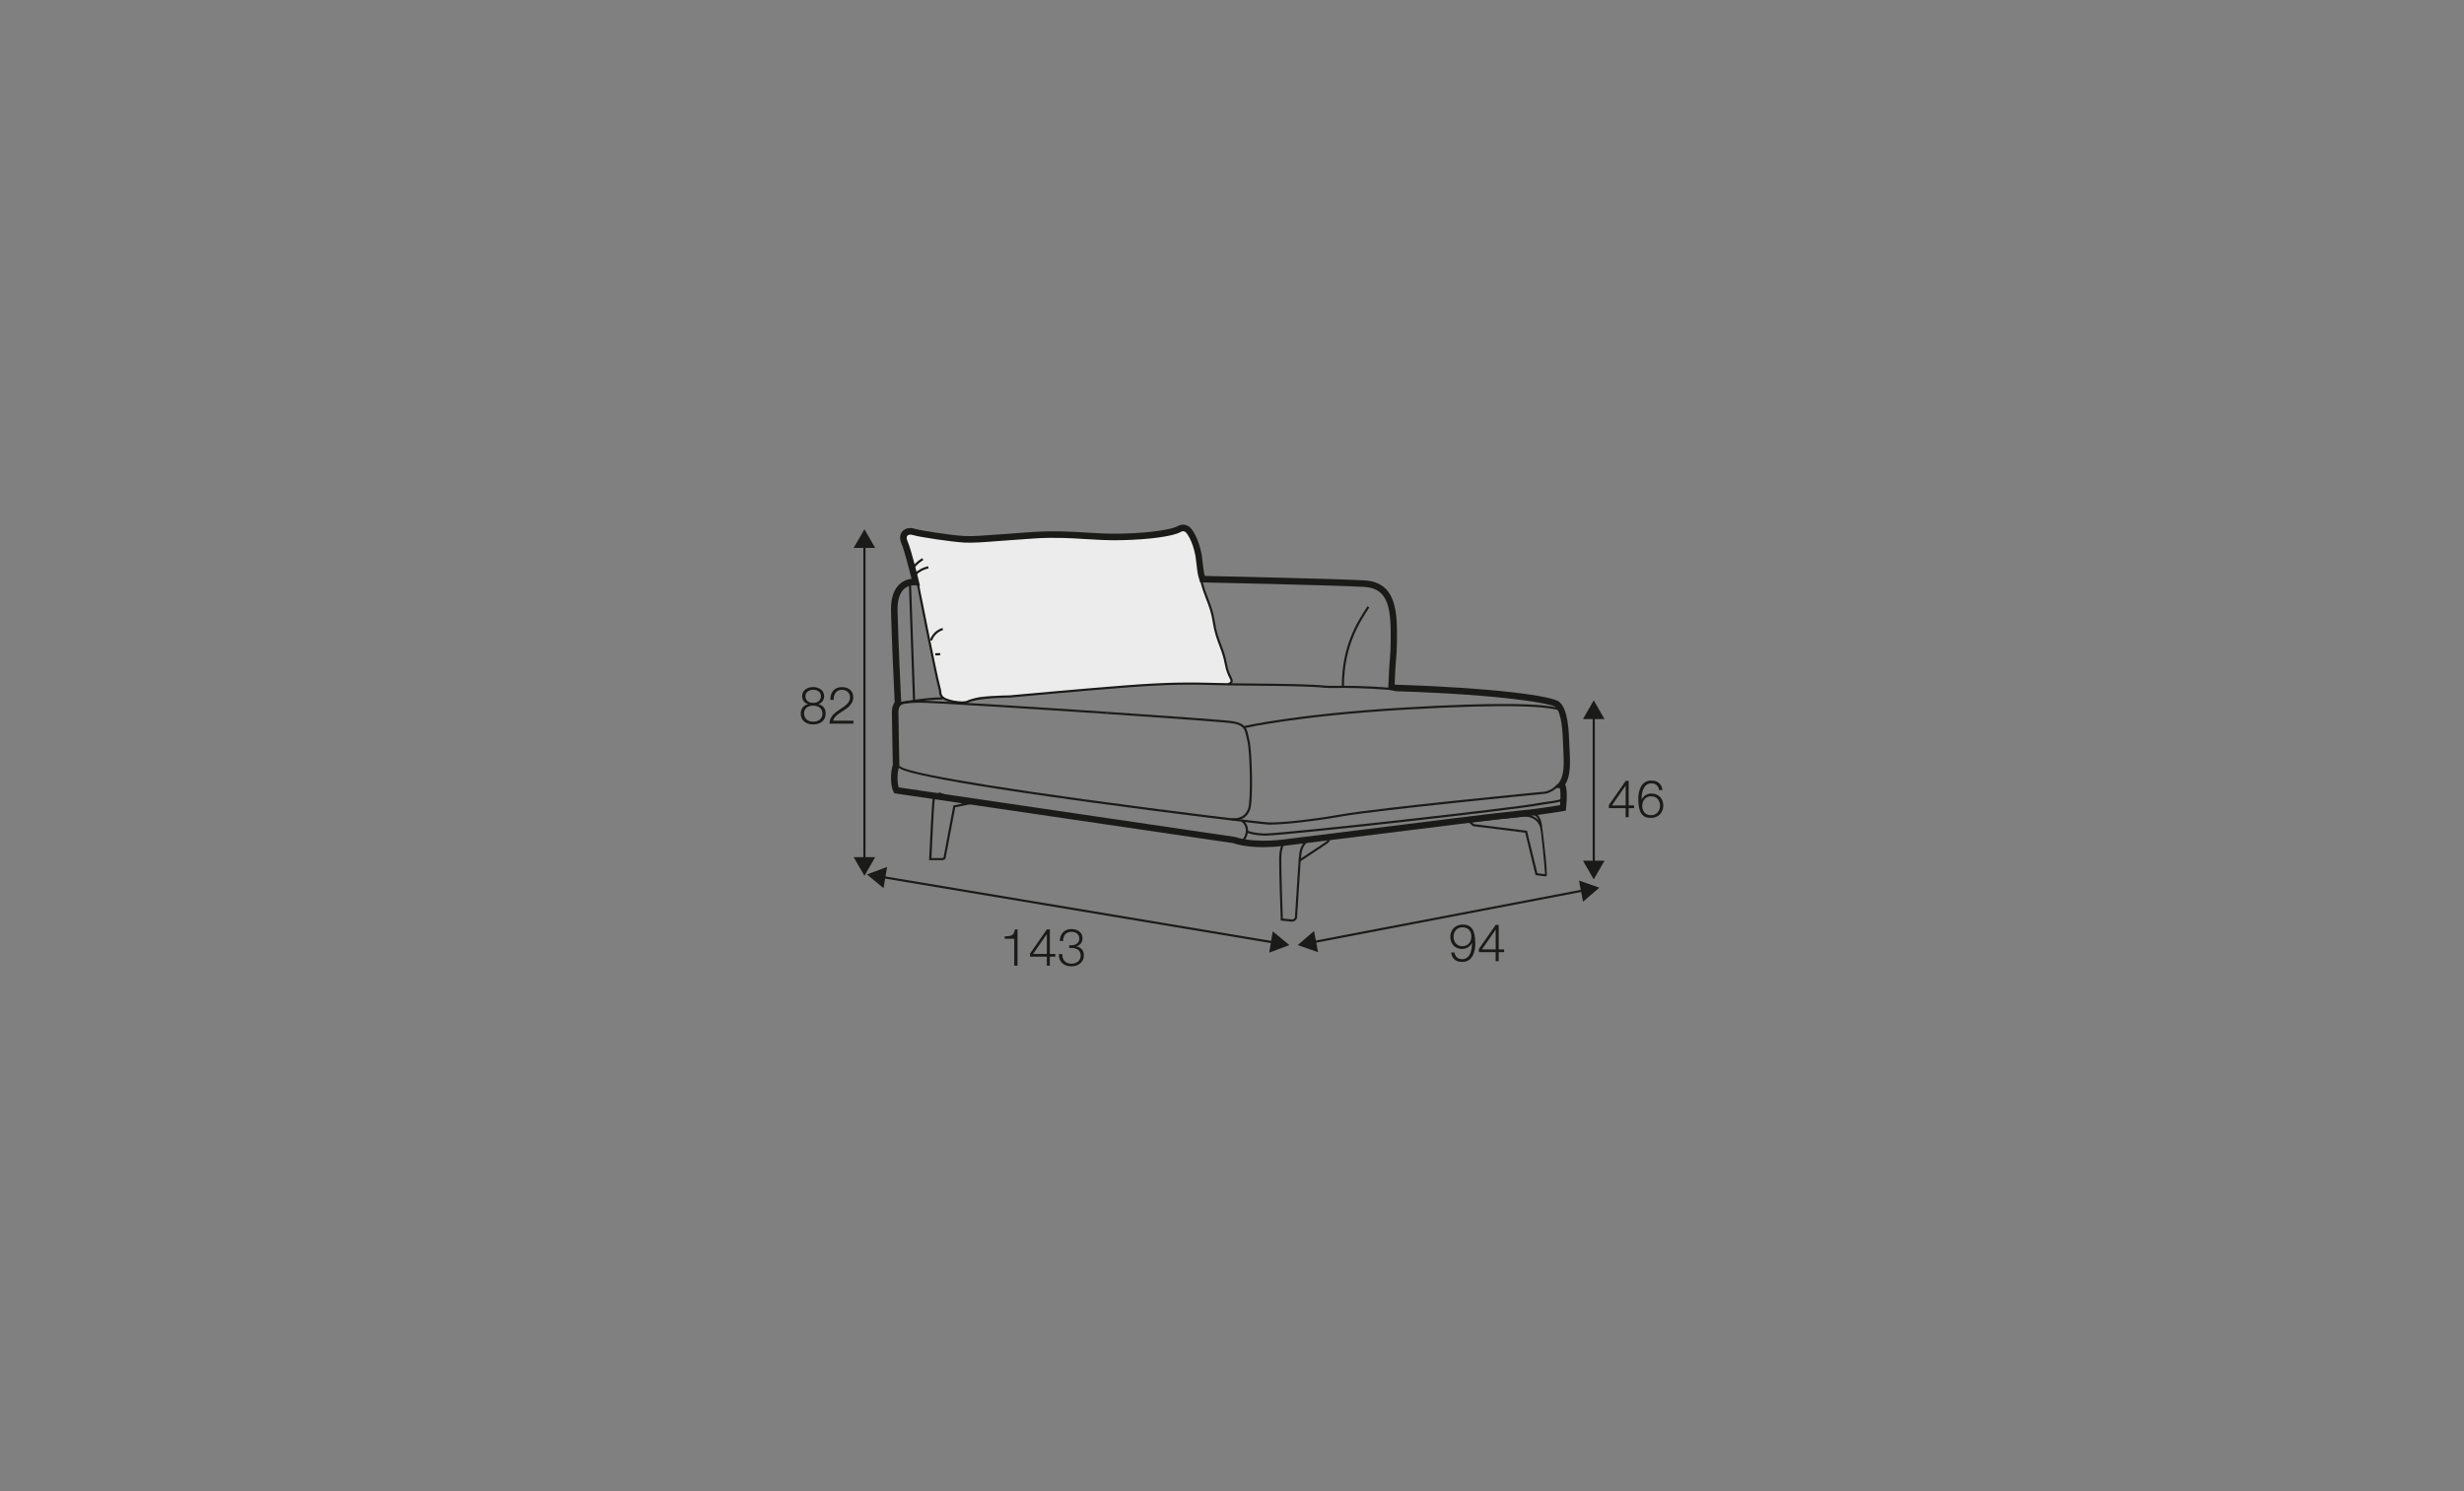 <?xml version="1.0" encoding="UTF-8"?>
<svg xmlns="http://www.w3.org/2000/svg" id="_org_200_280_Q" data-name="!org 200% 280%Q" viewBox="0 0 570 345">
  <rect x="0" y="0" width="570" height="345" fill="#808080" stroke="none"/>
  <defs>
    <style>
      .cls-1 {
        fill: #1a1a18;
      }

      .cls-2 {
        fill: #ececec;
      }
    </style>
  </defs>
  <path class="cls-2" d="M217.78,161.05s-1.43-6.13-1.85-8.13c-.42-2.01-2.39-13.87-3.33-16.44-.94-2.57-3.22-9.36-3.35-11-.13-1.64-.55-2.89,2.55-2.31,3.1,.58,12.51,1.73,19.46,1.23,6.94-.5,22.9-.62,28.12-.17,5.22,.45,8.93-.06,11.15-.93s4.23-2.32,5.39,.95,1.75,9.51,2.14,10.79,2.33,6.63,2.52,7.68,1.04,4.25,1.56,5.89c.51,1.64,1.21,4.85,1.73,6.22,.52,1.38,1.54,3.52,.29,3.49s-8.02-.26-13.15-.07c-5.13,.19-14.67,.86-20,1.32s-15.83,1.28-18.13,1.46-5.73-.2-7.38,.54-2.03,.96-4.18,.67-3.52-1.21-3.52-1.21Z"></path>
  <path class="cls-1" d="M357.59,202.76c-.24,0-.8-.06-2.2-.27l-.17-.03-2.39-9.81-12.1-1.51-1.41-1.27,.54-.07c1.16-.14,2.31-.27,3.47-.4,2.43-.27,5.03-.56,7.61-.78,.29-.03,.54-.06,.76-.1,.47-.07,.88-.13,1.49-.07,1.82,.19,3.15,1.29,3.57,2.93,.03,.1,1.39,11.08,1.01,11.33-.04,.02-.07,.04-.21,.04Zm-1.96-.74c.7,.1,1.43,.2,1.79,.24-.07-1.52-.87-9.82-1.11-10.74-.37-1.43-1.54-2.39-3.14-2.56-.56-.06-.92,0-1.37,.06-.24,.04-.49,.07-.79,.1-2.58,.22-5.17,.5-7.6,.78-.97,.11-1.95,.22-2.92,.34l.47,.43,12.28,1.54,2.39,9.82Z"></path>
  <path class="cls-1" d="M356.26,191.24c-.03-.12-.05-.24-.07-.37-.24-1.29-.49-2.62-3.14-2.62v-.5c3.07,0,3.39,1.75,3.63,3.02,.02,.12,.05,.24,.07,.36l-.49,.1Z"></path>
  <path class="cls-1" d="M298.92,213.23s-.08,0-.12,0l-2.52-.25v-.22c-.01-.11-.41-11.05-.37-14.3,.05-3.39,1.43-4.14,1.48-4.17l.06-.03h.07s1.03,.09,1.46,.09c.36,0,6.4-.62,8.69-.85l.47-.05-.22,.41s-.36,.67-.49,.94c-.08,.17-.6,.53-4.04,2.79-1.05,.69-2.24,1.47-2.51,1.67-.06,.72-.53,8.19-.82,12.89-.02,.31-.16,.6-.4,.8-.21,.18-.47,.27-.75,.27Zm-2.15-.71l2.09,.2c.2,.01,.36-.04,.49-.15,.13-.11,.21-.27,.22-.45,.53-8.56,.82-12.96,.85-13.07,.04-.13,.05-.14,2.71-1.89,1.56-1.02,3.7-2.42,3.89-2.63,.05-.11,.16-.31,.26-.5-1.77,.18-7.88,.81-8.28,.81s-1.16-.06-1.42-.08c-.23,.17-1.13,1.02-1.17,3.7-.04,2.98,.29,12.49,.35,14.06Z"></path>
  <path class="cls-1" d="M300.91,199.14l-.5-.02c.02-.47,.08-.94,.14-1.4l.06-.45c.14-1.12,.74-2.19,1.79-3.2l.35,.36c-.96,.92-1.52,1.9-1.64,2.9l-.06,.45c-.06,.44-.12,.9-.14,1.35Z"></path>
  <path class="cls-1" d="M218.11,199.02h-3.17v-.26c.04-.54,.6-13.11,.84-14.09,.28-1.12,1.56-1.29,1.62-1.3h.06s6.94,2.73,6.94,2.73l-3.42,.68-2.27,11.96-.6,.28Zm-2.65-.5h2.54l.27-.13,2.28-12.04,2.08-.41-5.23-2.06c-.21,.04-.96,.24-1.13,.92-.18,.73-.6,9.15-.8,13.73Z"></path>
  <g>
    <rect class="cls-1" x="249.16" y="164.53" width=".5" height="91.91" transform="translate(.68 421.78) rotate(-80.51)"></rect>
    <polygon class="cls-1" points="204.39 205.49 200.55 202.32 205.22 200.57 204.39 205.49"></polygon>
    <polygon class="cls-1" points="293.61 220.4 298.28 218.66 294.43 215.48 293.61 220.4"></polygon>
  </g>
  <g>
    <rect class="cls-1" x="303.16" y="211.76" width="63.85" height=".5" transform="translate(-33.86 66.71) rotate(-10.83)"></rect>
    <polygon class="cls-1" points="304.91 220.3 300.2 218.66 303.98 215.4 304.91 220.3"></polygon>
    <polygon class="cls-1" points="366.2 208.63 369.98 205.37 365.27 203.73 366.2 208.63"></polygon>
  </g>
  <g>
    <path class="cls-1" d="M232.42,216.65c1.32-.05,2.13-.07,2.36-1.62h.61v8.4h-.76v-6.24h-2.22v-.54Z"></path>
    <path class="cls-1" d="M238.29,220.61l3.89-5.58h.68v5.67h1.26v.64h-1.26v2.09h-.7v-2.09h-3.88v-.73Zm3.88,.1v-4.57h-.02l-3.17,4.57h3.19Z"></path>
    <path class="cls-1" d="M245.75,220.75c-.05,1.33,.74,2.22,2.1,2.22,1.1,0,2.15-.66,2.15-1.86s-.9-1.78-2.02-1.78h-.64v-.64h.64c.78,.01,1.7-.47,1.7-1.52s-.83-1.58-1.84-1.58c-1.26,0-1.93,.88-1.91,2.12h-.76c.01-1.58,1.02-2.76,2.65-2.76,1.32,0,2.6,.65,2.6,2.13,0,.91-.52,1.64-1.42,1.86v.02c1.09,.18,1.73,.97,1.73,2.07,0,1.64-1.34,2.55-2.89,2.55-1.74,0-2.99-1.06-2.87-2.85h.76Z"></path>
  </g>
  <g>
    <path class="cls-1" d="M336.46,220.36c.13,.92,.78,1.56,1.75,1.56,1.96,0,2.31-2.23,2.31-3.75h-.02c-.4,.83-1.28,1.39-2.23,1.39-1.68,0-2.77-1.16-2.77-2.81s1.19-2.84,2.84-2.84c2.04,0,2.94,1.19,2.94,4.46,0,1-.25,4.19-3,4.19-1.48,0-2.4-.73-2.58-2.19h.76Zm3.91-3.66c0-1.19-.63-2.16-2.1-2.16-1.2,0-2.02,1-2.02,2.16,0,1.22,.74,2.22,2.03,2.22s2.09-.98,2.09-2.22Z"></path>
    <path class="cls-1" d="M342.12,219.56l3.89-5.58h.68v5.67h1.26v.64h-1.26v2.09h-.7v-2.09h-3.88v-.73Zm3.88,.1v-4.57h-.02l-3.17,4.57h3.19Z"></path>
  </g>
  <g>
    <path class="cls-1" d="M189.3,162.91v.02c1.08,.22,1.71,1.02,1.71,2.15,0,1.69-1.32,2.53-2.89,2.53s-2.89-.84-2.89-2.53c.02-1.09,.67-1.96,1.7-2.15v-.02c-.88-.26-1.37-.92-1.37-1.85,0-1.44,1.31-2.1,2.54-2.1s2.55,.66,2.55,2.1c0,.91-.52,1.59-1.37,1.85Zm.96,2.17c0-1.21-1.01-1.85-2.13-1.82-1.15-.02-2.13,.59-2.13,1.82s.96,1.89,2.13,1.89,2.13-.61,2.13-1.89Zm-.35-4.02c0-.96-.78-1.46-1.79-1.46-.92,0-1.8,.5-1.8,1.46,0,1.13,.91,1.58,1.8,1.56,.92,.02,1.79-.48,1.79-1.56Z"></path>
    <path class="cls-1" d="M197.42,167.43h-5.53c.06-2.5,2.62-3.11,4.04-4.53,.46-.47,.7-.91,.7-1.58,0-1.09-.87-1.72-1.88-1.72-1.38,0-1.92,1.1-1.9,2.34h-.76c-.04-1.73,.87-2.97,2.69-2.97,1.46,0,2.6,.8,2.6,2.36,0,1.4-1.02,2.28-2.11,2.99-.82,.55-2.31,1.29-2.52,2.42h4.67v.7Z"></path>
  </g>
  <g>
    <rect class="cls-1" x="199.72" y="126.04" width=".5" height="73"></rect>
    <polygon class="cls-1" points="197.47 126.77 199.97 122.45 202.46 126.77 197.47 126.77"></polygon>
    <polygon class="cls-1" points="197.47 198.31 199.97 202.63 202.46 198.31 197.47 198.31"></polygon>
  </g>
  <g>
    <rect class="cls-1" x="368.44" y="165.63" width=".5" height="34.24"></rect>
    <polygon class="cls-1" points="366.19 166.36 368.68 162.04 371.18 166.36 366.19 166.36"></polygon>
    <polygon class="cls-1" points="366.19 199.14 368.68 203.45 371.18 199.14 366.19 199.14"></polygon>
  </g>
  <g>
    <path class="cls-1" d="M372.19,186.25l3.89-5.58h.68v5.67h1.26v.64h-1.26v2.09h-.7v-2.09h-3.88v-.73Zm3.88,.1v-4.57h-.03l-3.17,4.57h3.19Z"></path>
    <path class="cls-1" d="M383.81,182.79c-.13-.92-.78-1.56-1.75-1.56-1.96,0-2.32,2.23-2.32,3.75h.03c.39-.83,1.28-1.39,2.23-1.39,1.68,0,2.77,1.16,2.77,2.81s-1.19,2.84-2.84,2.84c-2.04,0-2.94-1.19-2.94-4.46,0-1,.25-4.19,3-4.19,1.47,0,2.4,.73,2.58,2.2h-.76Zm-3.91,3.66c0,1.19,.64,2.16,2.1,2.16,1.2,0,2.02-1,2.02-2.16,0-1.22-.74-2.22-2.03-2.22s-2.09,.98-2.09,2.22Z"></path>
  </g>
  <path class="cls-1" d="M292.68,193.34c-.12,0-2.63-.01-4.34-.73l.2-.46c1.62,.68,4.12,.69,4.14,.69,5.44-.12,58.3-6.01,63.54-7.09,.4-.08,1-.16,1.63-.25,1.15-.16,2.59-.35,3.22-.61l.19,.46c-.69,.28-2.1,.48-3.35,.65-.62,.09-1.22,.17-1.6,.25-5.26,1.08-58.19,6.98-63.64,7.1h0Z"></path>
  <path class="cls-1" d="M284.25,158.55l-.22-.45c.79-.4,.77-.45,.35-1.3-.31-.63-.78-1.59-1.06-3.19-.29-1.67-.75-2.89-1.24-4.18-.58-1.54-1.19-3.13-1.56-5.63-.31-2.09-.88-3.55-1.47-5.09-.48-1.25-.98-2.54-1.39-4.26l.48-.12c.4,1.69,.9,2.97,1.38,4.2,.61,1.57,1.18,3.06,1.5,5.2,.37,2.45,.96,4.02,1.53,5.53,.5,1.31,.97,2.55,1.27,4.27,.27,1.53,.72,2.44,1.02,3.05,.45,.91,.61,1.38-.57,1.97Z"></path>
  <path class="cls-1" d="M256.1,165.18c-18.72-1.26-40.2-2.6-43.27-2.6h-.03c-4.3,.01-4.58,.66-4.58,.67,0,0,0-.02-.01-.07l-.46,.2c-.04-.09-.04-.25,.06-.41,.38-.58,2.06-.87,4.99-.88h.03c3.08,0,24.58,1.34,43.31,2.6l-.04,.5Z"></path>
  <path class="cls-1" d="M284.95,189.84h-.03v-.5h.03c1.75,0,3.06-.38,3.76-2.2,.69-1.79,.47-13.13-.14-15.62-.09-.34-.15-.67-.22-.97-.38-1.82-.58-2.74-3.2-3.19-1.24-.22-12.38-1.05-29.05-2.17l.04-.5c13.08,.88,27.6,1.92,29.11,2.18,2.95,.52,3.21,1.74,3.6,3.58,.06,.3,.13,.62,.21,.96,.57,2.33,.9,13.87,.12,15.92-.85,2.21-2.53,2.52-4.23,2.52Z"></path>
  <path class="cls-1" d="M287.97,168.46l-.11-.49c.12-.03,12.22-2.82,37.09-4.28,20.52-1.2,32.74-1.08,36.32,.35l-.18,.46c-2.42-.96-10.63-1.8-36.11-.31-24.81,1.45-36.88,4.24-37,4.26Z"></path>
  <path class="cls-1" d="M250.96,185.45c-42.64-5.89-43.09-7.56-43.23-8.1l.48-.13c.23,.58,4.88,2.5,42.82,7.74l-.07,.5Z"></path>
  <path class="cls-1" d="M294.02,190.79c-.22,0-.42,0-.6-.01-1.51-.06-22.3-2.54-42.46-5.33l.07-.5c20.14,2.78,40.9,5.26,42.41,5.32,2.85,.12,10.35-.71,16.71-1.84,8.79-1.56,47.16-5.29,47.34-5.29,.16-.01,1.65-.42,2.64-1.61l.38,.32c-1.1,1.32-2.75,1.79-3.02,1.79-.26,.02-38.57,3.74-47.25,5.28-5.99,1.06-12.99,1.86-16.22,1.86Z"></path>
  <path class="cls-1" d="M292.3,196.01c-4.51,0-6.84-.88-6.97-.93l-78.45-11.54-.18-.34c-.77-1.47-.72-4.6-.16-6.26-.03-1.27-.22-10.97-.22-12.25,0-1.12,.38-1.85,.65-2.22-.1-2.06-.7-14.48-.85-21.18-.06-2.85,.63-4.93,2.04-6.19,.92-.82,1.96-1.1,2.71-1.18-.49-2-1.69-6.68-2.33-8.15-.49-1.1-.4-2.14,.22-2.84,.63-.71,1.73-.94,2.8-.6,1.36,.43,8.61,1.53,11.55,1.69,1.84,.1,4.44-.1,8.36-.4,2.09-.16,4.56-.35,7.51-.54,4.94-.32,8.6-.09,12.14,.13,2.68,.17,5.21,.32,8.21,.26,7.67-.17,12.05-1.13,13.01-1.7,1.5-.88,2.74-.05,3.19,.51,.04,.04,1.68,1.88,2.45,6.01,.06,.35,.14,1.01,.22,1.74,.11,.95,.24,2.13,.37,2.68l.15,.54c4.19,.09,30.62,.67,36.92,1.03,7.68,.44,7.59,7.83,7.51,14.35-.02,1.79-.09,2.58-.18,3.66-.09,1.12-.22,2.63-.35,6.05l.36,.08c22.34,.7,36.16,2.58,37.75,3.98,2.01,1.77,2.18,6.43,2.32,10.18,.02,.58,.04,1.13,.07,1.61,.17,3.12,.05,5.59-1.04,7.33,.55,1.15,.37,3.87,.2,5.47l-.06,.56-.56,.1c-.05,0-5.07,.88-8.96,1.25-5.4,.51-23.78,2.82-38.56,4.67-7.59,.95-14.13,1.77-17.24,2.14-1.75,.21-3.3,.29-4.66,.29Zm-84.4-13.84l77.81,11.47c.2,.06,3.93,1.44,11.07,.6,3.11-.37,9.64-1.19,17.23-2.14,14.78-1.85,33.18-4.16,38.6-4.68,3.06-.29,6.86-.9,8.28-1.13,.14-1.71,.13-3.38-.04-3.94l-1.23-.07,.96-1.15c1.22-1.46,1.25-4.15,1.1-6.84-.03-.49-.05-1.04-.07-1.64-.11-3.09-.29-7.76-1.81-9.11-.9-.68-11.36-2.81-36.94-3.62l-1.72-.37,.02-.62c.14-3.9,.28-5.54,.38-6.75,.09-1.06,.15-1.82,.17-3.55,.09-7.54-.29-12.51-6.1-12.84-6.79-.39-37.12-1.04-37.43-1.04h-.56s-.46-1.66-.46-1.66c-.16-.67-.29-1.84-.41-2.88-.08-.68-.15-1.3-.21-1.63-.69-3.67-2.11-5.3-2.12-5.31-.14-.17-.6-.6-1.29-.19-1.69,.99-7.21,1.76-13.74,1.9-3.07,.07-5.75-.1-8.34-.26-3.5-.22-7.12-.44-11.95-.13-2.94,.19-5.41,.38-7.5,.54-3.98,.31-6.62,.51-8.55,.4-2.87-.16-10.33-1.25-11.92-1.75-.5-.16-1-.09-1.23,.17-.3,.33-.11,.92,.03,1.23,.88,2,2.57,9.02,2.64,9.32l.26,1.08-1.1-.16c-.05,0-1.45-.18-2.58,.84-1.06,.95-1.57,2.64-1.52,5.02,.15,7.26,.85,21.29,.86,21.43l.02,.35-.26,.24s-.42,.43-.42,1.41c0,1.36,.22,12.35,.22,12.36v.14s-.05,.14-.05,.14c-.46,1.23-.5,3.64-.1,4.84Z"></path>
  <path class="cls-1" d="M222.5,162.79c-1.8,0-4.43-.61-4.94-1.62-.29-.57-.32-.62-.29-.8,.01-.08,.04-.31-.33-1.68-.71-2.61-4.7-22.73-4.87-23.59l.49-.1c.04,.21,4.16,20.96,4.87,23.55,.4,1.47,.36,1.73,.34,1.88,0,.05,.12,.26,.24,.5,.56,1.1,4.76,1.67,5.72,1.18,2.33-1.19,9.54-1.22,9.85-1.23,.14-.01,16.54-1.53,26.72-2.31,10.29-.79,15.23-.73,21.61-.55,2.1,.06,4.96,.09,7.98,.12,6.27,.06,13.37,.13,16.79,.5,.38,.04,1.13,.04,2.16,.03,2.52-.02,6.73-.05,13.01,.48l-.04,.5c-6.25-.52-10.45-.5-12.96-.48-1.08,0-1.8,.01-2.22-.03-3.39-.37-10.48-.44-16.74-.5-3.03-.03-5.89-.06-7.99-.12-6.36-.18-11.29-.24-21.55,.55-10.18,.78-26.57,2.3-26.74,2.32-.1,0-7.42,.04-9.64,1.17-.3,.15-.83,.23-1.45,.23Z"></path>
  <path class="cls-1" d="M310.9,158.83h-.5c0-9.47,3.58-14.94,5.94-18.56l.42,.27c-2.33,3.57-5.86,8.97-5.86,18.29Z"></path>
  <path class="cls-1" d="M207.79,162.98l-.09-.49c.28-.05,6.53-1.14,9.88-1.14,.18,0,.36,0,.52,0l-.02,.5c-3.09-.13-10.22,1.11-10.29,1.12Z"></path>
  <path class="cls-1" d="M287.56,194.99l-.4-.3c.83-1.09,1.17-2.09,1.02-2.99-.17-1.03-.95-1.56-.96-1.57l.28-.42s.96,.65,1.17,1.9c.18,1.04-.2,2.18-1.11,3.38Z"></path>
  <path class="cls-1" d="M211.92,133.01l-.34-.36c.86-.82,1.97-1.4,3.13-1.64l.1,.49c-1.07,.22-2.1,.76-2.89,1.51Z"></path>
  <path class="cls-1" d="M211.62,131.29l-.39-.3c.57-.75,1.31-1.39,2.12-1.85l.25,.43c-.76,.44-1.45,1.03-1.98,1.72Z"></path>
  <path class="cls-1" d="M215.61,148.24l-.48-.16c.44-1.33,1.55-2.4,2.89-2.79l.14,.48c-1.19,.35-2.17,1.29-2.55,2.46Z"></path>
  <polygon class="cls-1" points="216.37 151.64 216.36 151.14 217.49 151.1 217.51 151.6 216.37 151.64"></polygon>
  <rect class="cls-1" x="210.72" y="135.03" width=".5" height="27.13" transform="translate(-5.1 7.52) rotate(-2.02)"></rect>
</svg>
